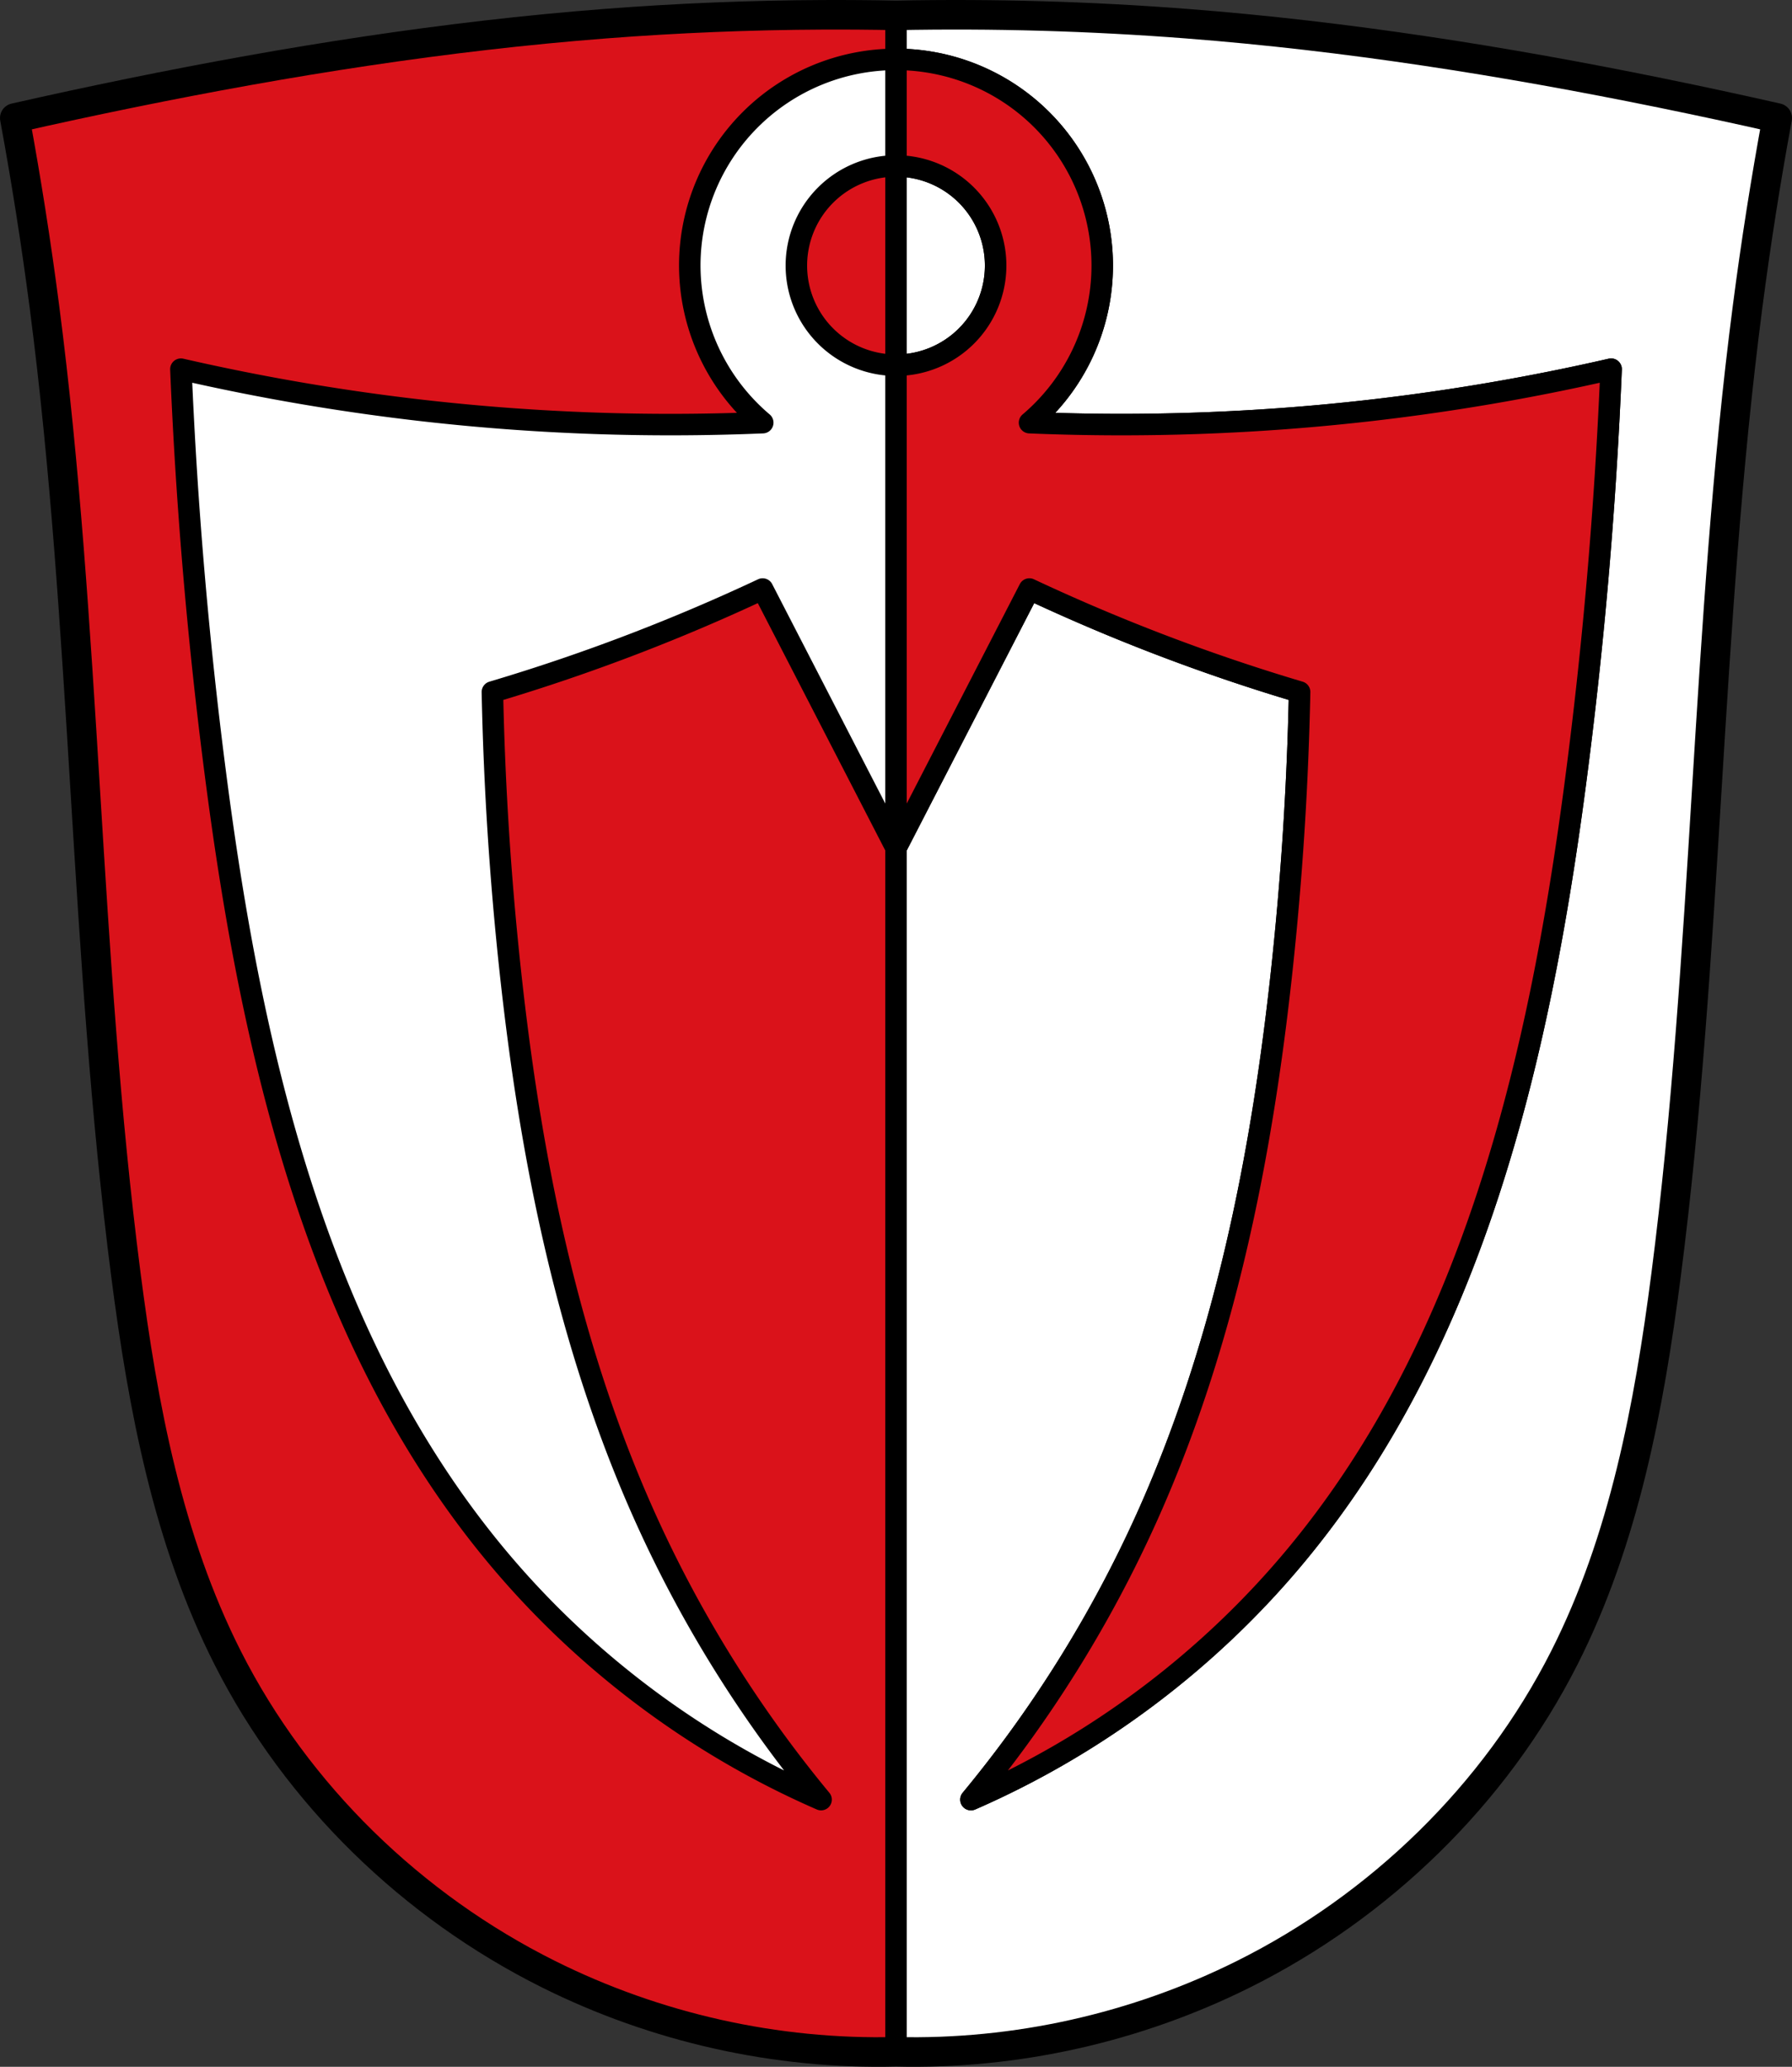 <?xml version="1.0" encoding="UTF-8" standalone="no"?>
<svg
   xmlns:dc="http://purl.org/dc/elements/1.1/"
   xmlns:cc="http://creativecommons.org/ns#"
   xmlns:rdf="http://www.w3.org/1999/02/22-rdf-syntax-ns#"
   xmlns:svg="http://www.w3.org/2000/svg"
   xmlns="http://www.w3.org/2000/svg"
   xmlns:sodipodi="http://sodipodi.sourceforge.net/DTD/sodipodi-0.dtd"
   xmlns:inkscape="http://www.inkscape.org/namespaces/inkscape"
   viewBox="0 0 666.862 769.213"
   version="1.1"
   id="svg2182"
   sodipodi:docname="Wappen_von_Ebershausen.svg"
   inkscape:version="0.92.5 (2060ec1f9f, 2020-04-08)"
   width="666.862"
   height="769.213">
  <rect x="0" y="0" width="666.862" height="769.213" fill="#333333" stroke="none"/>
  <defs
     id="defs2186">
    <inkscape:path-effect
       effect="spiro"
       id="path-effect855"
       is_visible="true" />
    <inkscape:path-effect
       effect="spiro"
       id="path-effect3042"
       is_visible="true" />
    <inkscape:path-effect
       effect="spiro"
       id="path-effect3042-3"
       is_visible="true" />
    <inkscape:path-effect
       effect="spiro"
       id="path-effect855-4"
       is_visible="true" />
  </defs>
  <sodipodi:namedview
     pagecolor="#ffffff"
     bordercolor="#666666"
     borderopacity="1"
     objecttolerance="10"
     gridtolerance="10"
     guidetolerance="10"
     inkscape:pageopacity="0"
     inkscape:pageshadow="2"
     inkscape:window-width="1920"
     inkscape:window-height="1046"
     id="namedview2184"
     showgrid="false"
     inkscape:zoom="1.0309234"
     inkscape:cx="333.43111"
     inkscape:cy="384.60661"
     inkscape:window-x="-11"
     inkscape:window-y="-11"
     inkscape:window-maximized="1"
     inkscape:current-layer="svg2182"
     inkscape:snap-midpoints="true"
     inkscape:snap-smooth-nodes="true"
     fit-margin-top="0"
     fit-margin-left="0"
     fit-margin-right="0"
     fit-margin-bottom="0" />
  <path
     style="fill:#da121a;fill-opacity:1;stroke:none;stroke-width:11;stroke-linecap:round;stroke-linejoin:round;stroke-miterlimit:4;stroke-dasharray:none;stroke-opacity:1"
     d="m 306.336,5.51 c -27.097,0.117 -54.191,1.221 -81.212,3.311 C 165.83,13.406 106.948,22.731 48.622,34.635 c -14.406,2.94 -28.781,6.038 -43.122,9.293 4.297,23.296 7.977,46.712 11.032,70.215 15.536,119.511 14.9,240.776 30.32,360.303 6.333,49.092 15.641,98.645 37.874,142.561 25.902,51.163 68.914,92.545 119.338,117.713 40.083,20.006 84.835,30.008 129.367,28.912 44.532,1.096 89.285,-8.906 129.369,-28.912 50.424,-25.167 93.436,-66.549 119.338,-117.713 22.232,-43.915 31.538,-93.469 37.872,-142.561 15.42,-119.527 14.786,-240.792 30.322,-360.303 3.055,-23.503 6.733,-46.919 11.03,-70.215 -14.342,-3.255 -28.717,-6.353 -43.122,-9.293 C 559.914,22.731 501.032,13.406 441.738,8.821 405.71,6.035 369.554,5.001 333.431,5.723 324.4,5.543 315.368,5.471 306.336,5.51 Z"
     id="path3040-9-3"
     inkscape:connector-curvature="0" />
  <path
     style="opacity:1;fill:#ffffff;fill-opacity:1;fill-rule:evenodd;stroke:none;stroke-width:11;stroke-linecap:round;stroke-linejoin:round;stroke-miterlimit:4;stroke-dasharray:none;stroke-opacity:1;paint-order:markers fill stroke"
     d="M 360.527 5.51 C 351.495 5.471 342.462 5.542 333.432 5.723 L 333.432 763.631 C 377.964 764.727 422.715 754.725 462.799 734.719 C 513.223 709.551 556.235 668.169 582.137 617.006 C 604.369 573.091 613.676 523.537 620.01 474.445 C 635.43 354.919 634.796 233.653 650.332 114.143 C 653.387 90.64 657.064 67.223 661.361 43.928 C 647.02 40.673 632.646 37.575 618.24 34.635 C 559.915 22.73 501.032 13.406 441.738 8.82 C 414.717 6.731 387.624 5.626 360.527 5.51 z "
     id="rect835" />
  <path
     style="fill:none;stroke:#000000;stroke-width:11;stroke-linecap:round;stroke-linejoin:round;stroke-miterlimit:4;stroke-dasharray:none;stroke-opacity:1"
     d="m 306.336,5.51 c -27.097,0.117 -54.191,1.221 -81.212,3.311 C 165.83,13.406 106.948,22.731 48.622,34.635 c -14.406,2.94 -28.781,6.038 -43.122,9.293 4.297,23.296 7.977,46.712 11.032,70.215 15.536,119.511 14.9,240.776 30.32,360.303 6.333,49.092 15.641,98.645 37.874,142.561 25.902,51.163 68.914,92.545 119.338,117.713 40.083,20.006 84.835,30.008 129.367,28.912 44.532,1.096 89.285,-8.906 129.369,-28.912 50.424,-25.167 93.436,-66.549 119.338,-117.713 22.232,-43.915 31.538,-93.469 37.872,-142.561 15.42,-119.527 14.786,-240.792 30.322,-360.303 3.055,-23.503 6.733,-46.919 11.03,-70.215 -14.342,-3.255 -28.717,-6.353 -43.122,-9.293 C 559.914,22.731 501.032,13.406 441.738,8.821 405.71,6.035 369.554,5.001 333.431,5.723 324.4,5.543 315.368,5.471 306.336,5.51 Z"
     id="path3040-9"
     inkscape:connector-curvature="0" />
  <path
     style="fill:#ffffff;stroke:#000000;stroke-width:8;stroke-linecap:round;stroke-linejoin:round;stroke-miterlimit:4;stroke-dasharray:none;stroke-opacity:1"
     d="m 333.43,22.098 a 76.746,76.746 0 0 0 -76.744,76.746 76.746,76.746 0 0 0 27.154,58.459 c -41.821,1.754 -83.776,0.308 -125.371,-4.373 -30.644,-3.449 -61.092,-8.638 -91.148,-15.535 2.153,51.956 6.647,103.814 13.465,155.365 13.47,101.845 38.035,206.761 103.576,285.871 32.543,39.281 74.42,70.778 121.186,91.148 -26.284,-31.754 -48.296,-67.042 -65.254,-104.613 -28.951,-64.141 -42.9,-134.117 -50.438,-204.084 -3.705,-34.396 -5.915,-68.952 -6.621,-103.539 18.035,-5.363 35.859,-11.436 53.416,-18.199 15.948,-6.144 31.677,-12.859 47.146,-20.125 l 49.635,96.328 49.633,-96.328 c 15.469,7.266 31.198,13.981 47.146,20.125 17.557,6.764 35.381,12.836 53.416,18.199 -0.706,34.587 -2.916,69.144 -6.621,103.539 -7.537,69.967 -21.487,139.943 -50.438,204.084 -16.958,37.571 -38.969,72.859 -65.254,104.613 46.766,-20.371 88.642,-51.868 121.186,-91.148 65.541,-79.11 90.107,-184.026 103.576,-285.871 6.818,-51.551 11.312,-103.41 13.465,-155.365 -30.056,6.898 -60.505,12.086 -91.148,15.535 -41.562,4.678 -83.484,6.125 -125.271,4.377 A 76.746,76.746 0 0 0 410.176,98.844 76.746,76.746 0 0 0 333.43,22.098 Z m 0,39.67 a 37.075,37.075 0 0 1 37.076,37.076 37.075,37.075 0 0 1 -37.076,37.074 37.075,37.075 0 0 1 -37.074,-37.074 37.075,37.075 0 0 1 37.074,-37.076 z"
     id="path853"
     inkscape:connector-curvature="0" />
  <path
     style="fill:#da121a;fill-opacity:1;stroke:#000000;stroke-width:8;stroke-linecap:round;stroke-linejoin:round;stroke-miterlimit:4;stroke-dasharray:none;stroke-opacity:1"
     d="M 333.432 22.098 L 333.432 61.768 A 37.075 37.075 0 0 1 370.506 98.844 A 37.075 37.075 0 0 1 333.432 135.918 L 333.432 315.547 L 383.064 219.219 C 398.534 226.485 414.263 233.2 430.211 239.344 C 447.768 246.107 465.592 252.18 483.627 257.543 C 482.921 292.13 480.711 326.687 477.006 361.082 C 469.469 431.049 455.519 501.025 426.568 565.166 C 409.61 602.737 387.599 638.025 361.314 669.779 C 408.08 649.409 449.957 617.911 482.5 578.631 C 548.041 499.521 572.607 394.605 586.076 292.76 C 592.894 241.209 597.388 189.35 599.541 137.395 C 569.485 144.292 539.036 149.481 508.393 152.93 C 466.83 157.607 424.909 159.055 383.121 157.307 A 76.746 76.746 0 0 0 410.176 98.844 A 76.746 76.746 0 0 0 333.432 22.098 z "
     id="path853-5" />
  <path
     style="fill:none;stroke:#000000;stroke-width:8;stroke-linecap:butt;stroke-linejoin:miter;stroke-opacity:1;stroke-miterlimit:4;stroke-dasharray:none"
     d="M 333.432,5.723 333.431,763.631"
     id="path913"
     inkscape:connector-curvature="0" />
</svg>
